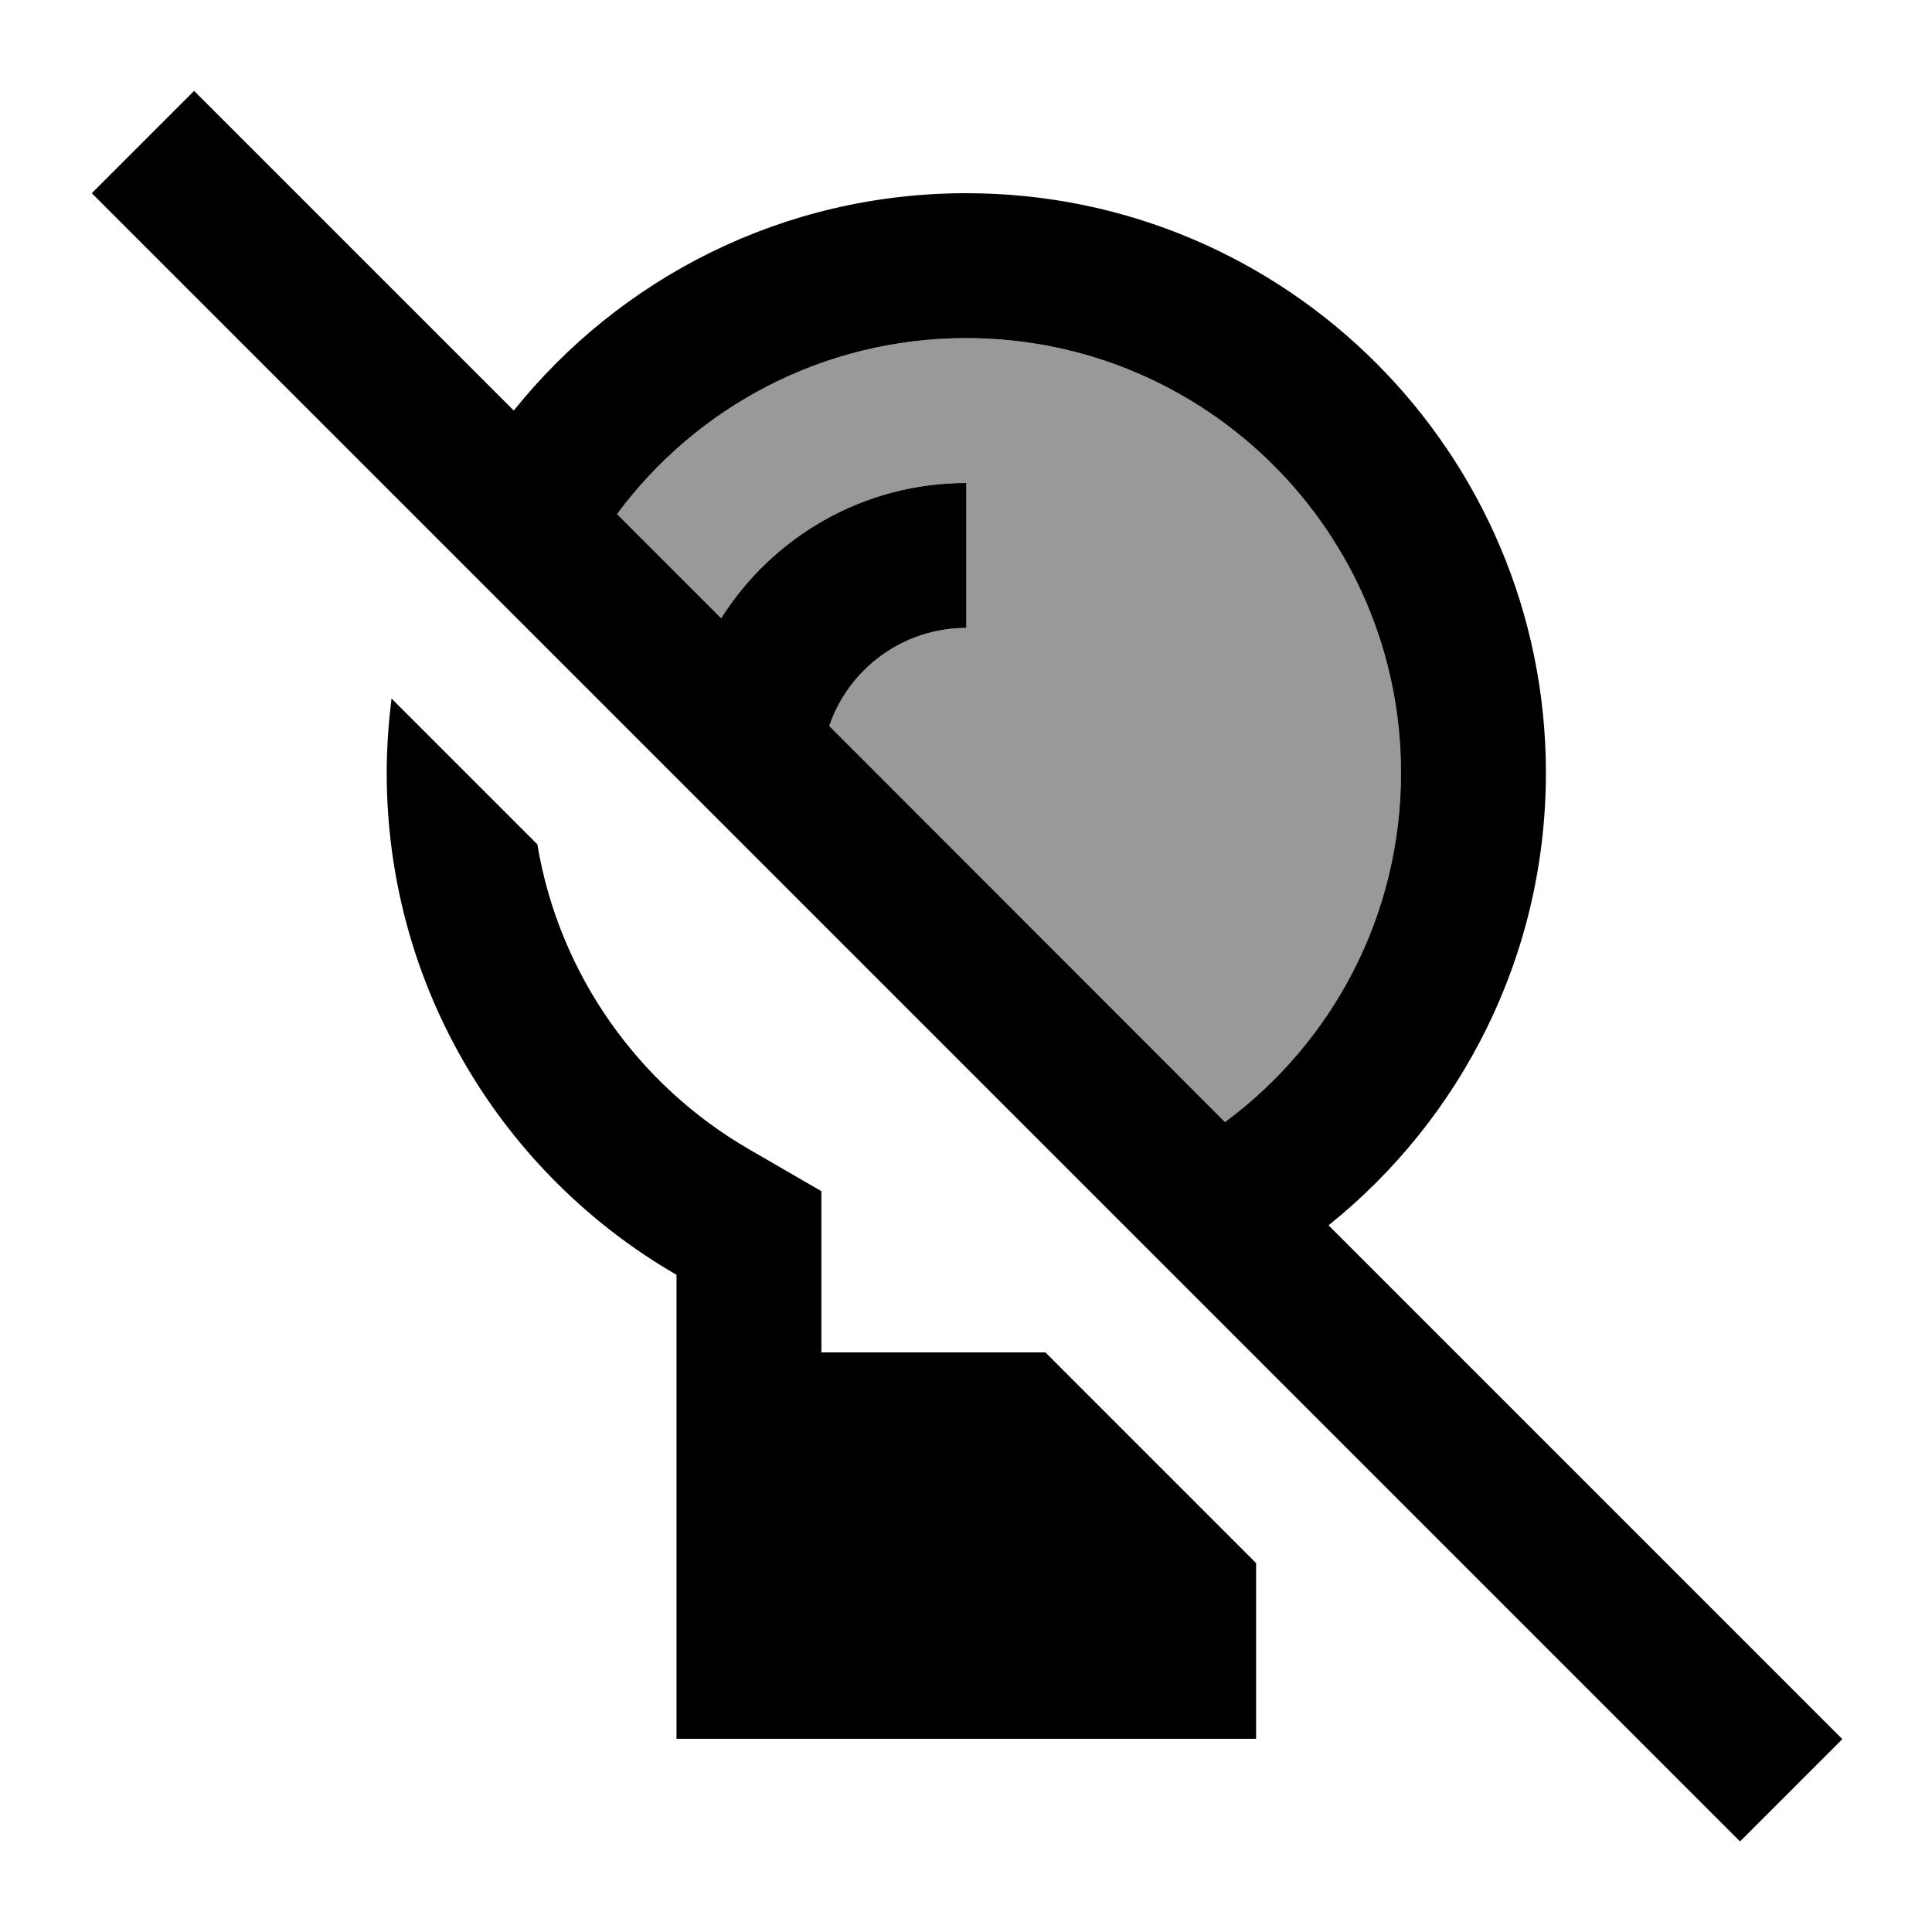 <svg xmlns="http://www.w3.org/2000/svg" viewBox="0 0 640 640"><!--! Font Awesome Pro 7.1.0 by @fontawesome - https://fontawesome.com License - https://fontawesome.com/license (Commercial License) Copyright 2025 Fonticons, Inc. --><path opacity=".4" fill="currentColor" d="M204.4 170.3C230.6 134.9 272.7 112 320.1 112C399.6 112 464.1 176.5 464.1 256C464.1 303.4 441.3 345.4 405.8 371.7L274.7 240.5C281.1 221.6 299.1 208 320.1 208L320.1 160C285.9 160 255.9 177.9 238.9 204.8L204.4 170.3z"/><path fill="currentColor" d="M81.3 47.1L64.3 30.1L30.4 64L47.4 81L559.4 593L576.4 610L610.3 576.1L593.3 559.1L440.1 405.9C484 370.7 512.1 316.6 512.1 256C512.1 150 426.1 64 320.1 64C259.4 64 205.4 92.1 170.2 136L81.3 47.1zM204.4 170.3C230.6 134.9 272.7 112 320.1 112C399.6 112 464.1 176.5 464.1 256C464.1 303.4 441.3 345.4 405.8 371.7L274.7 240.5C281.1 221.6 299.1 208 320.1 208L320.1 160C285.9 160 255.9 177.9 238.9 204.8L204.4 170.3zM346.3 448L272.1 448L272.1 394.6L248.1 380.7C211.5 359.5 185.2 322.8 178 279.7L129.7 231.4C128.7 239.5 128.1 247.7 128.1 256C128.1 327.1 166.7 389.1 224.1 422.3L224.1 576L416.1 576L416.1 517.8L346.3 448z"/></svg>